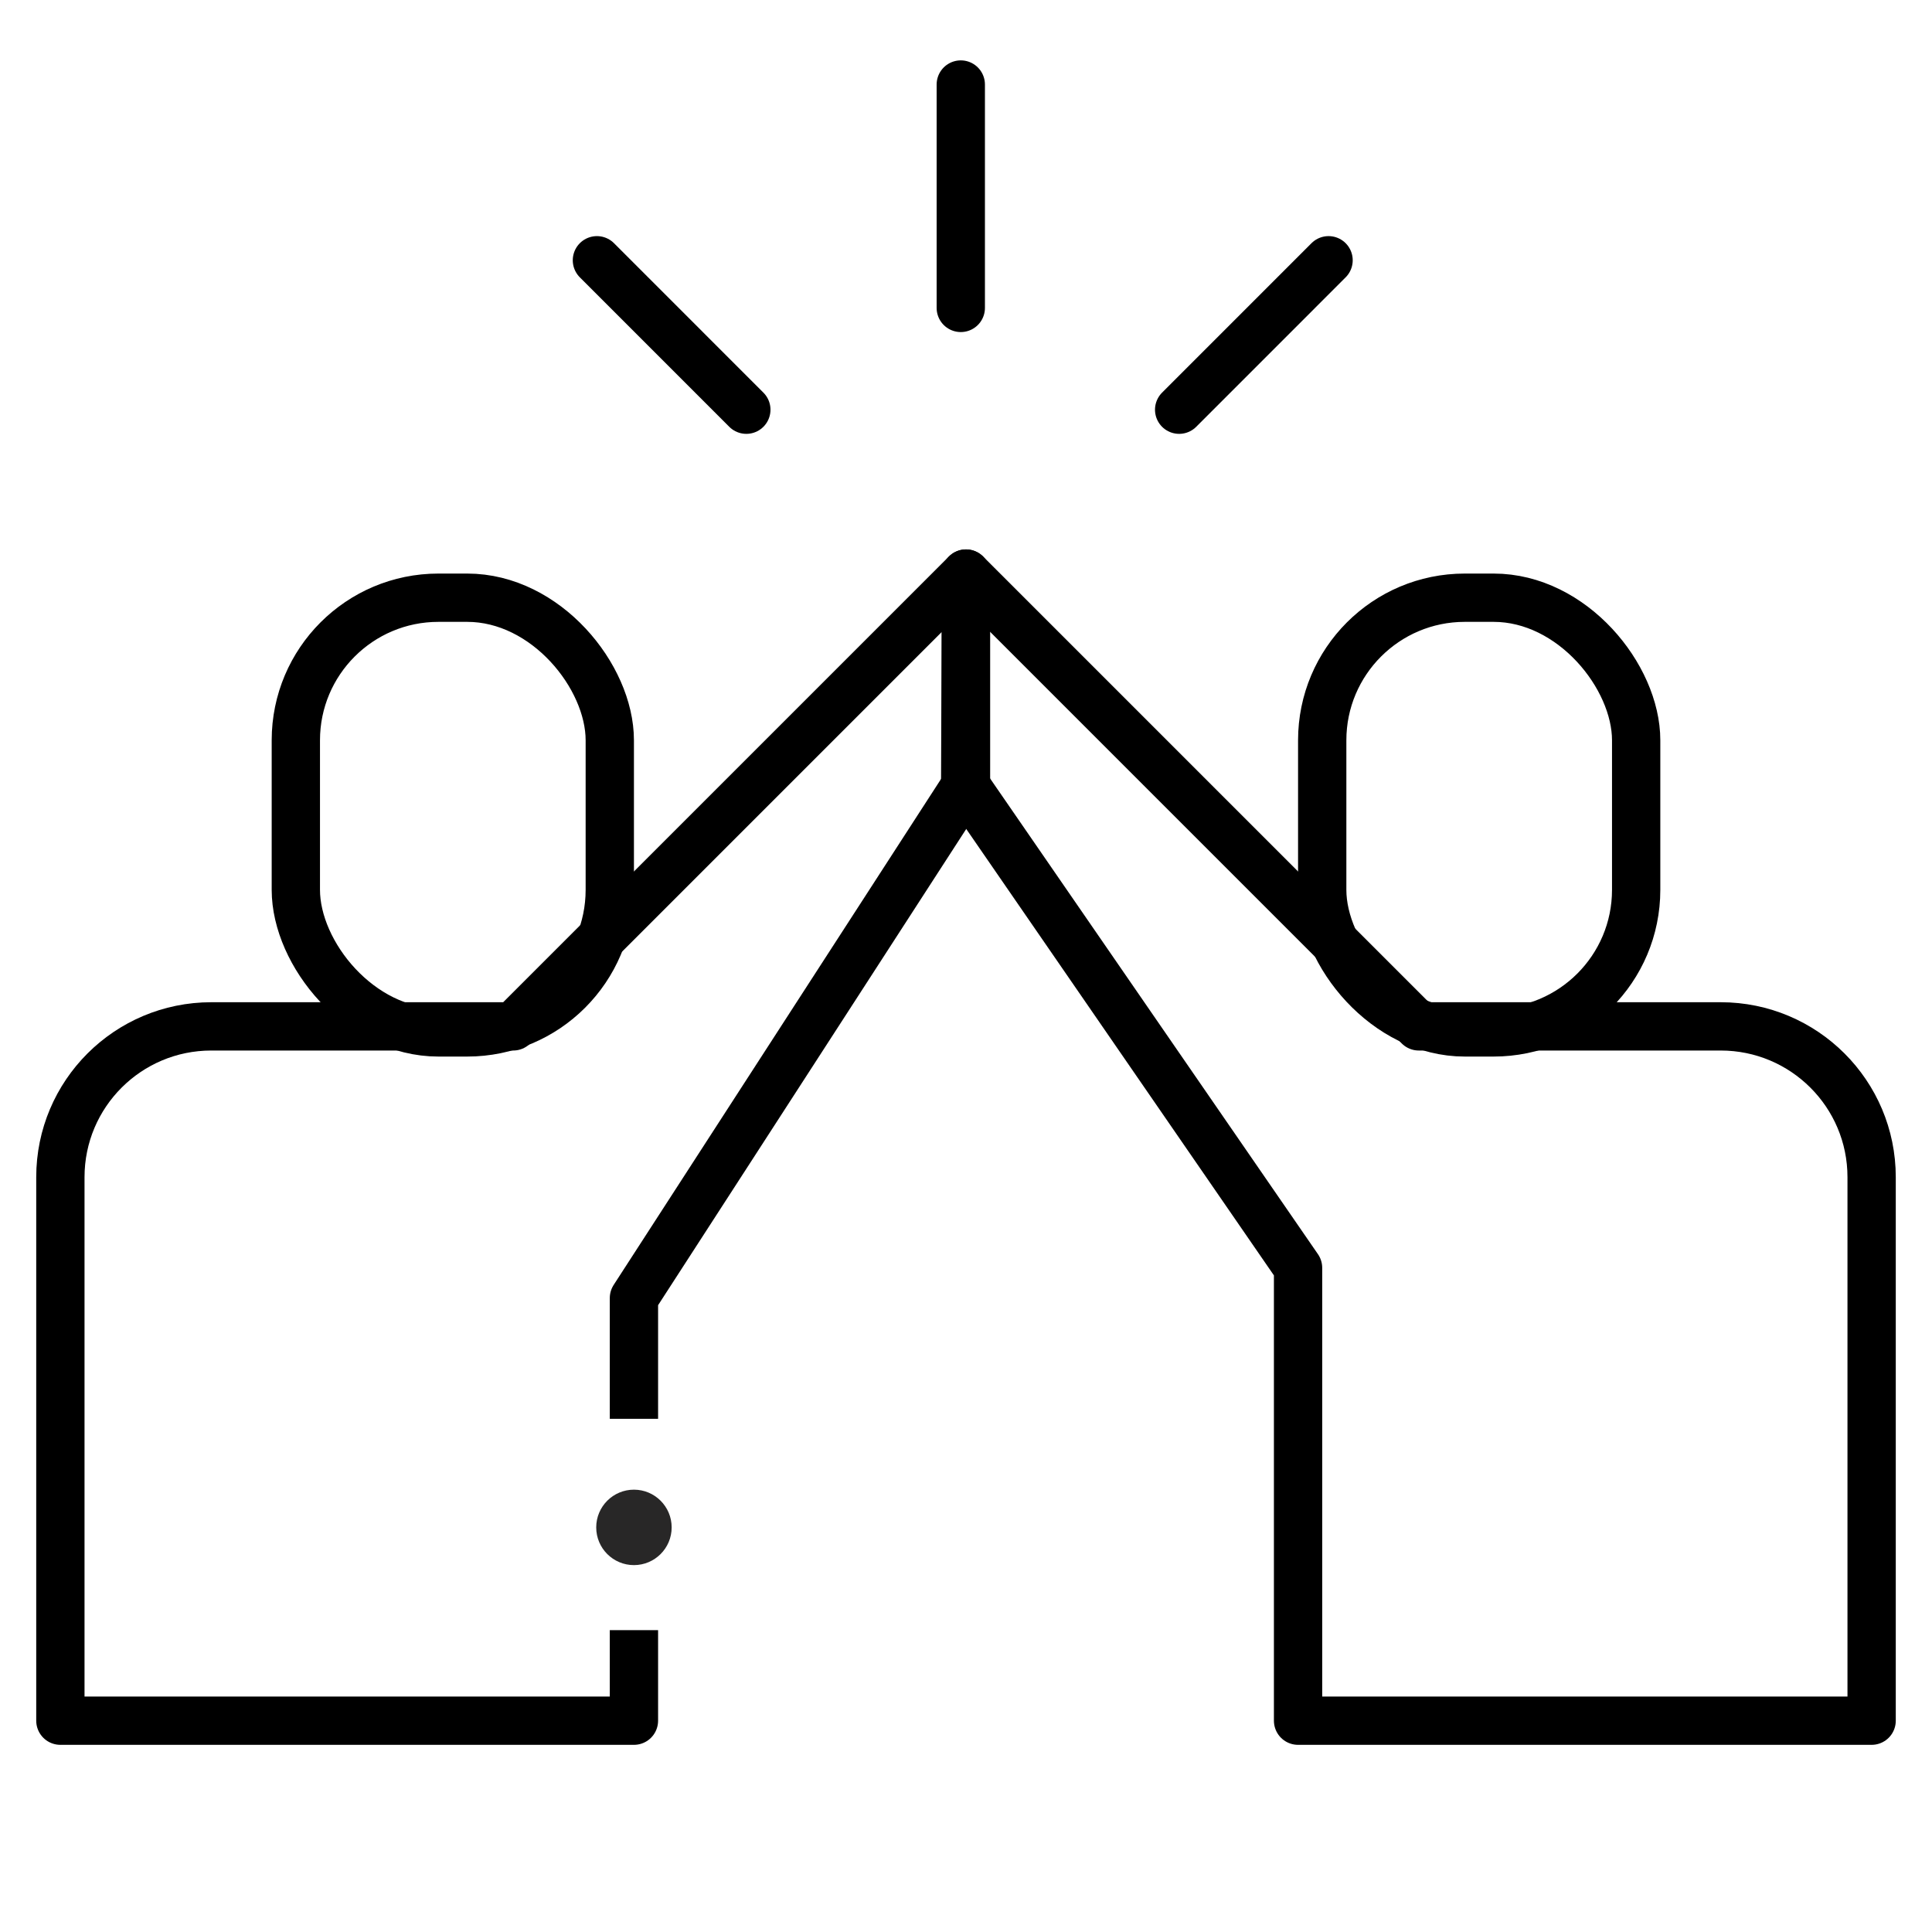 <svg width="80" height="80" viewBox="0 0 80 80" fill="none" xmlns="http://www.w3.org/2000/svg">
<g id="icon/assets">
<path id="Vector 5" d="M26.25 67.5V71.25H2.5C2.5 69.029 2.5 56.513 2.5 48.745C2.5 45.293 5.298 42.5 8.75 42.5V42.5H21.25L40 23.75V32.5L26.25 53.75V58.75" stroke="black" stroke-width="2" stroke-linejoin="round"/>
<path id="Vector 6" d="M58.75 42.5L40 23.75L39.966 32.5L53.75 52.5V71.25H77.5V48.744C77.5 45.293 74.702 42.5 71.25 42.5H58.75Z" stroke="black" stroke-width="2" stroke-linejoin="round"/>
<line id="Line 36" x1="39.784" y1="3.5" x2="39.784" y2="12.75" stroke="black" stroke-width="2" stroke-linecap="round" stroke-linejoin="round"/>
<path id="Line 37" d="M55.013 10.777L48.826 16.965" stroke="black" stroke-width="2" stroke-linecap="round" stroke-linejoin="round"/>
<path id="Line 38" d="M24.717 10.777L30.904 16.965" stroke="black" stroke-width="2" stroke-linecap="round" stroke-linejoin="round"/>
<rect id="Rectangle 29" x="12.25" y="24.75" width="13" height="18" rx="5.904" stroke="black" stroke-width="2"/>
<rect id="Rectangle 30" x="54.75" y="24.75" width="13" height="18" rx="5.904" stroke="black" stroke-width="2"/>
<circle id="Ellipse 61" cx="26.25" cy="63.246" r="1.562" fill="#282727"/>
</g>
</svg>
